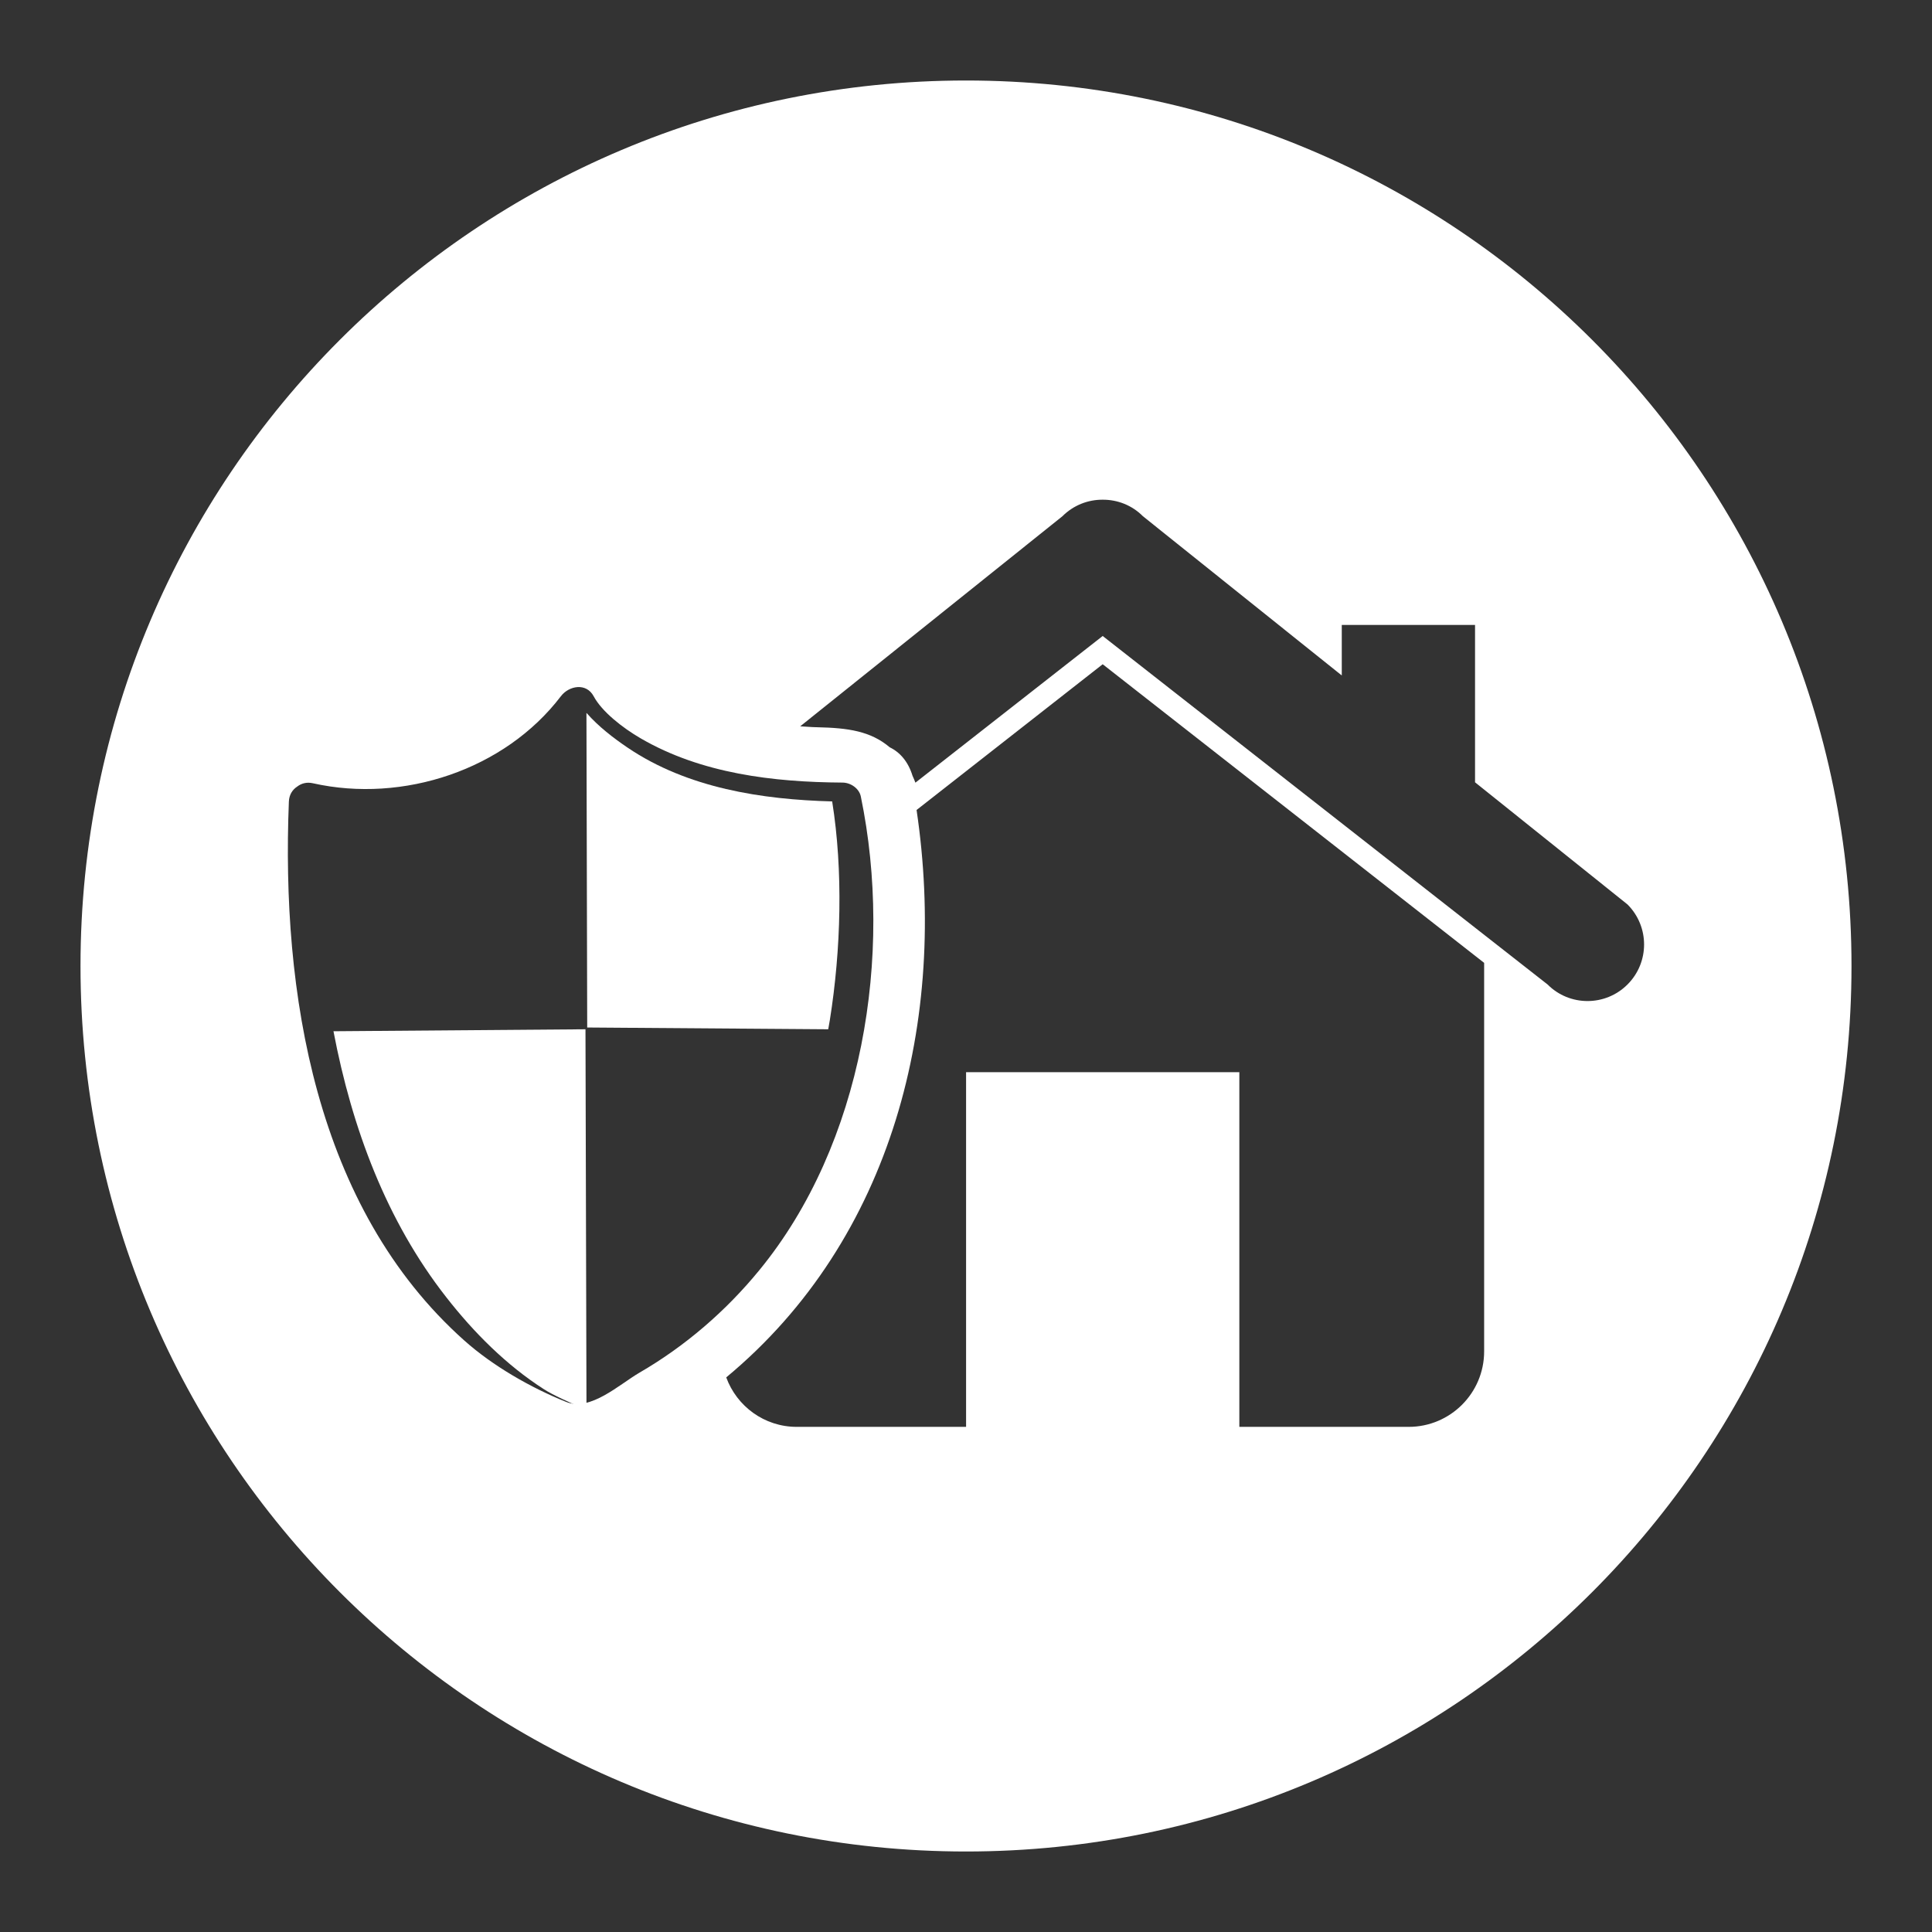 <svg width="48" height="48" viewBox="0 0 48 48" fill="none" xmlns="http://www.w3.org/2000/svg">
<rect x="0" y="0" width="48" height="48" fill="#333333" stroke="none"/>
<path d="M11.088 32.23C11.778 33.113 12.576 33.91 13.501 34.507C13.767 34.679 14.157 34.84 14.439 34.974C14.491 34.996 14.453 34.983 14.499 35.001C14.521 34.988 14.546 34.977 14.571 34.966L14.546 25.572L8.285 25.621C8.745 28.035 9.604 30.335 11.088 32.23Z" fill="white"/>
<path d="M20.617 25.345C20.896 23.595 20.95 21.631 20.675 19.911C18.935 19.865 17.079 19.582 15.59 18.573C15.243 18.338 14.872 18.054 14.574 17.715L14.57 17.719L14.589 25.528L20.577 25.572C20.59 25.496 20.605 25.421 20.617 25.345Z" fill="white"/>
<path d="M38.449 24.459L27.396 15.801L22.743 19.445C22.722 19.39 22.699 19.332 22.671 19.273C22.565 18.927 22.363 18.691 22.106 18.567C21.628 18.163 21.071 18.085 20.302 18.068C20.155 18.066 20.021 18.052 19.881 18.045L26.395 12.826C26.673 12.549 27.034 12.413 27.396 12.415C27.759 12.413 28.121 12.549 28.396 12.826L33.336 16.782V15.527H36.647V19.436L40.435 22.471C40.984 23.021 40.984 23.91 40.435 24.459C39.886 25.008 38.996 25.008 38.449 24.459ZM36.873 33.575C36.873 34.61 36.033 35.45 34.998 35.45H30.791V26.638H24.002V35.45H19.795C18.988 35.45 18.305 34.937 18.043 34.221C22.196 30.776 23.543 25.314 22.772 20.124L27.396 16.503L36.873 23.922V33.575ZM14.071 34.832C13.188 34.478 12.246 33.938 11.538 33.307C7.823 29.995 6.987 24.641 7.177 19.916C7.184 19.741 7.269 19.617 7.383 19.543C7.485 19.464 7.619 19.424 7.775 19.46C10.016 19.962 12.541 19.126 13.934 17.299C14.134 17.035 14.565 16.954 14.75 17.299C14.951 17.677 15.464 18.081 15.919 18.345C17.427 19.221 19.215 19.432 20.93 19.443C21.131 19.443 21.345 19.585 21.387 19.789C22.2 23.723 21.44 28.421 18.863 31.56C18.033 32.574 17.021 33.447 15.885 34.105C15.389 34.394 14.666 35.071 14.071 34.832ZM24 2C11.848 2 2 11.85 2 24C2 36.15 11.848 46 24 46C36.15 46 46 36.15 46 24C46 11.85 36.15 2 24 2Z" fill="white"/>
</svg>
